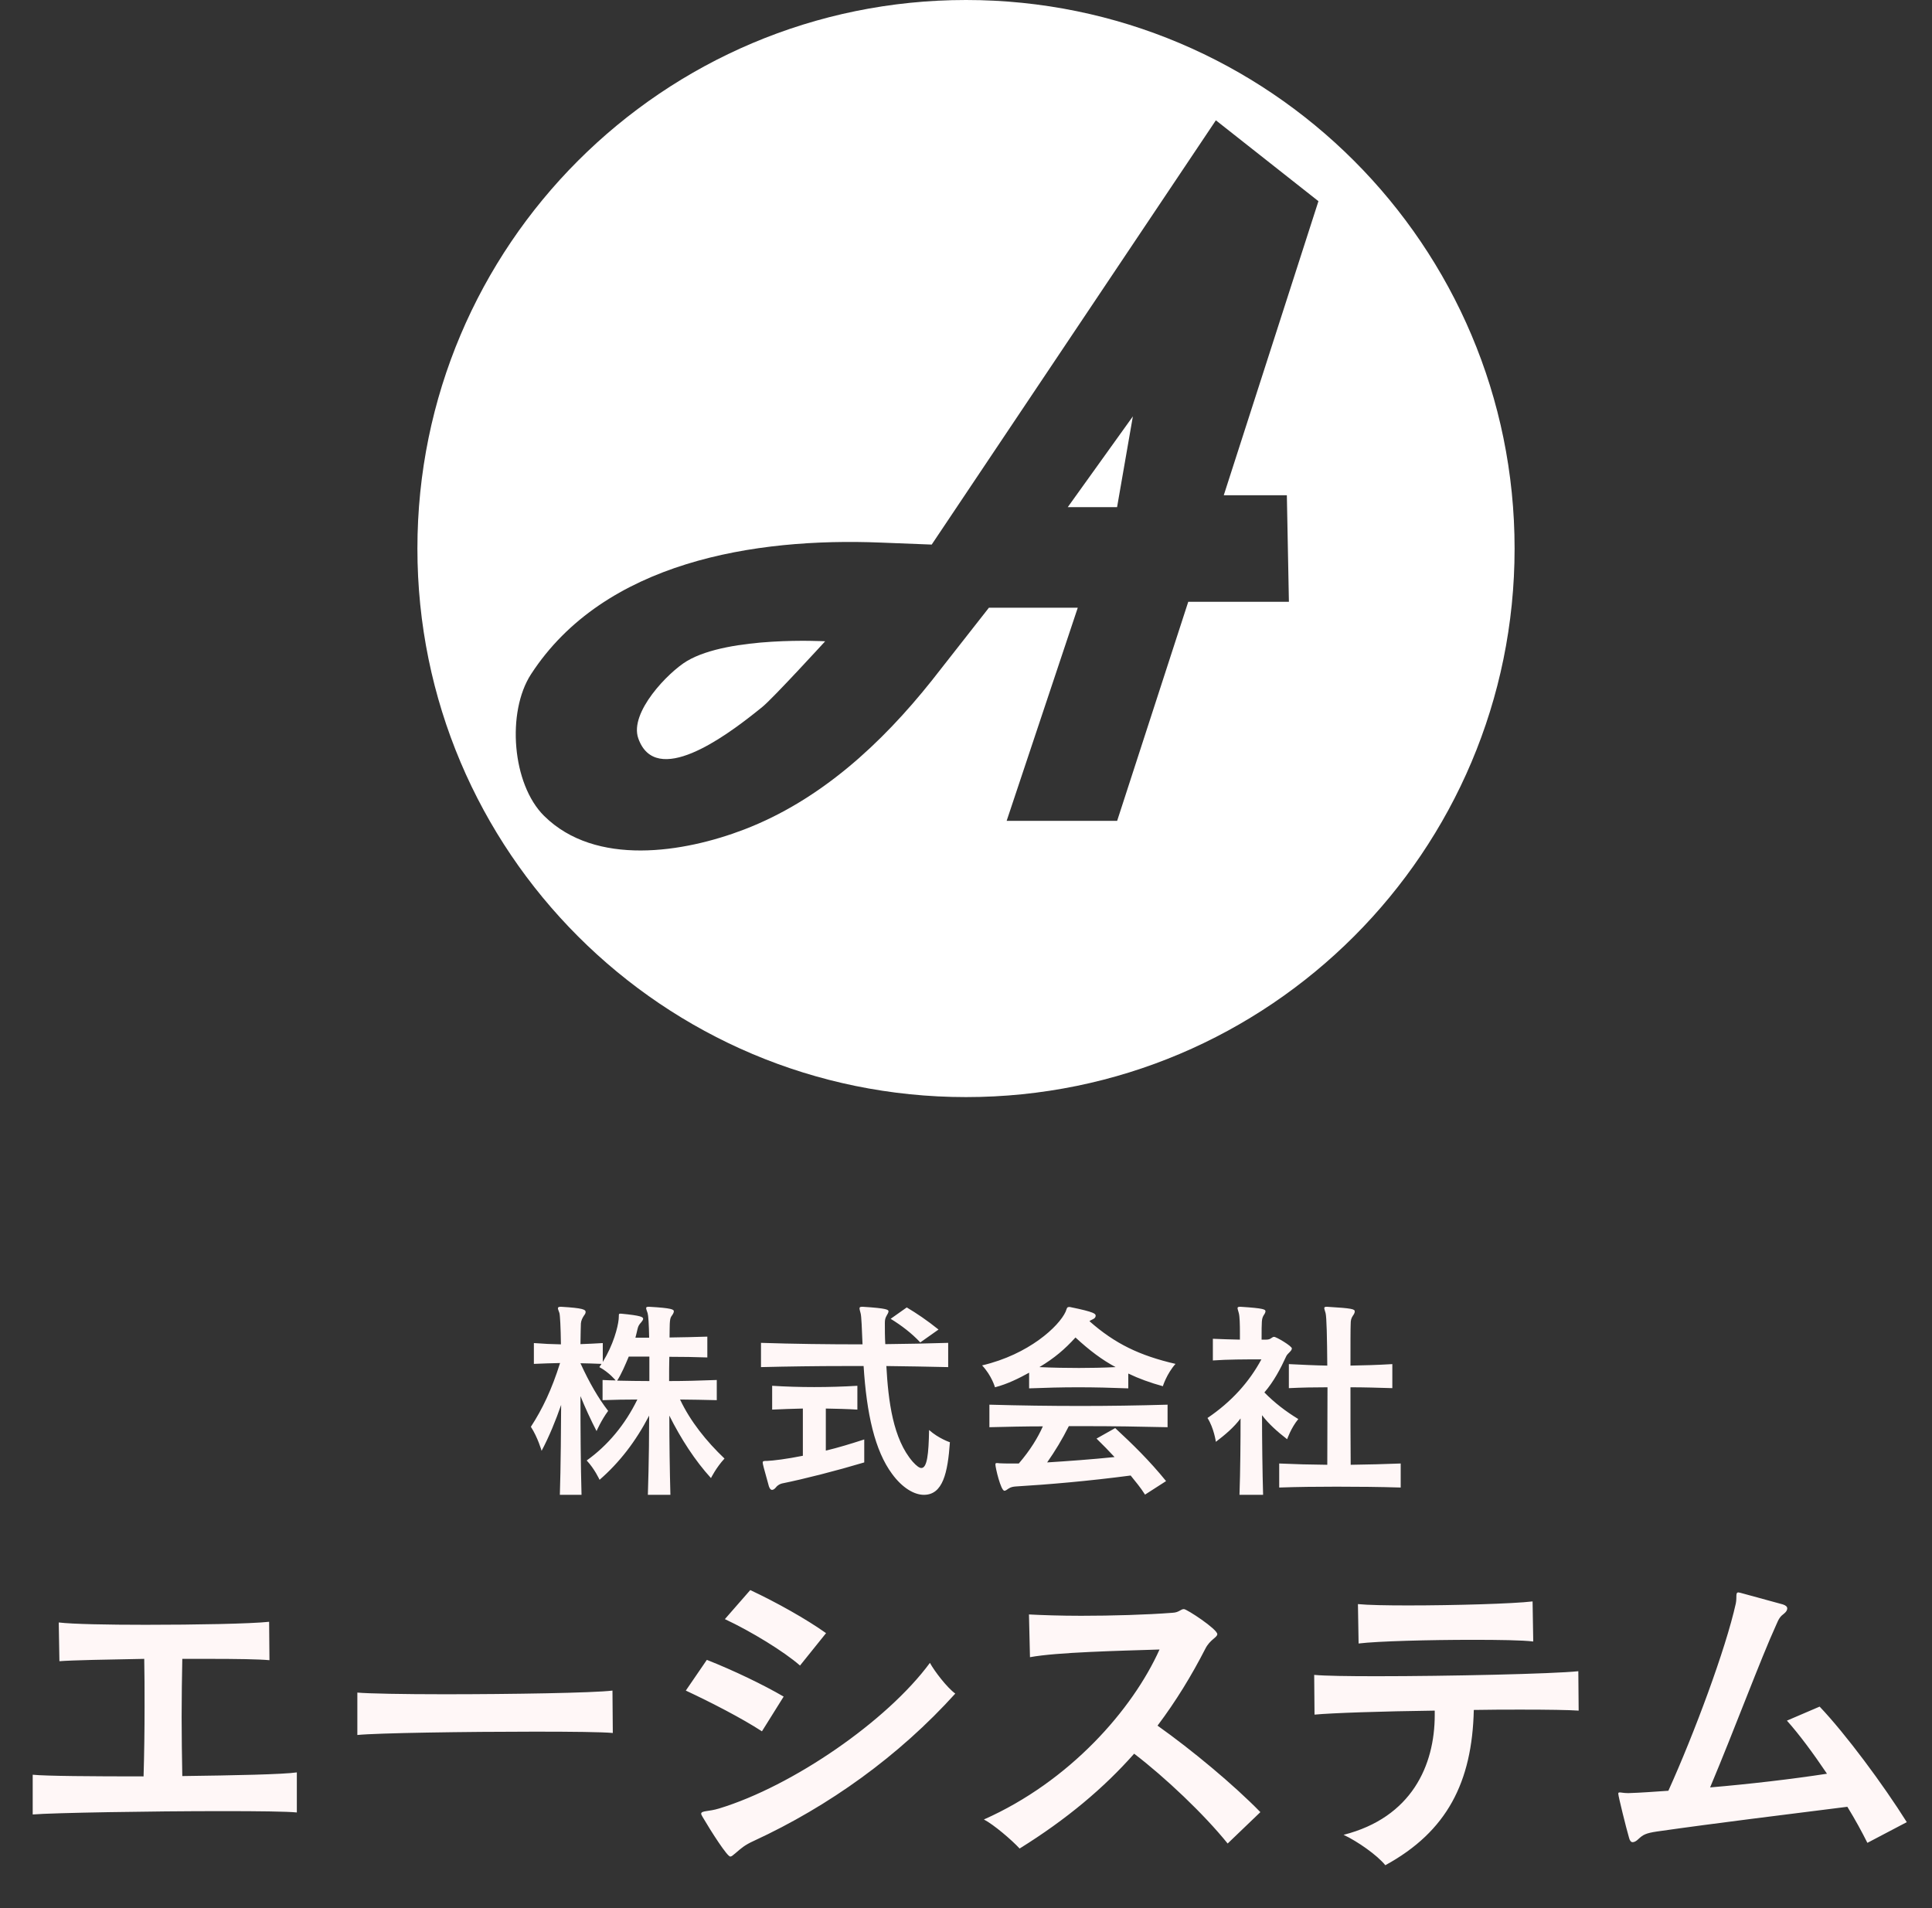 <svg width="81" height="80" viewBox="0 0 81 80" fill="none" xmlns="http://www.w3.org/2000/svg">
<rect x="0" y="0" width="81" height="80" fill="#333333" stroke="none"/>
<path d="M28.802 27.714C28.028 28.173 26.377 29.868 26.76 30.956C27.493 33.032 30.404 30.872 31.64 29.897C31.762 29.797 31.869 29.714 31.956 29.644C32.396 29.291 34.595 26.887 34.595 26.887C34.595 26.887 30.576 26.66 28.802 27.714Z" fill="white"/>
<path d="M46.834 21.263L47.496 17.457L44.766 21.263H46.834Z" fill="white"/>
<path d="M40.501 0C27.797 0 17.5 10.297 17.5 22.999C17.5 35.7 27.797 45.997 40.501 45.997C53.206 45.997 63.5 35.7 63.5 22.999C63.5 10.297 53.203 0 40.501 0ZM53.952 20.764L54.038 25.231H49.818L46.837 34.415H42.204L45.186 25.479H41.461C41.461 25.479 39.067 28.536 39.062 28.538C36.957 31.18 34.388 33.556 31.193 34.78C28.681 35.742 24.975 36.35 22.81 34.206C21.467 32.876 21.235 29.855 22.262 28.27C25.33 23.541 31.662 22.537 36.91 22.748L39.062 22.832L50.976 5.044L55.276 8.435L51.307 20.764H53.954H53.952Z" fill="white"/>
<path d="M28.107 62.673H27.162C27.162 62.592 27.216 61.242 27.216 59.352C26.649 60.441 25.974 61.314 25.137 62.043C25.137 62.043 24.93 61.584 24.597 61.233C25.479 60.603 26.208 59.73 26.721 58.677C26.271 58.677 25.731 58.686 25.263 58.704V57.858C25.452 57.867 25.632 57.876 25.812 57.876C25.812 57.876 25.533 57.534 25.128 57.318C25.155 57.273 25.191 57.228 25.218 57.183C24.93 57.174 24.606 57.156 24.336 57.156C24.705 57.966 25.092 58.632 25.497 59.154C25.209 59.541 25.011 60 25.011 60C24.777 59.55 24.525 59.001 24.336 58.533C24.336 59.856 24.345 61.449 24.381 62.673H23.472C23.508 61.692 23.526 59.442 23.526 58.902C23.301 59.55 23.031 60.216 22.707 60.828C22.707 60.828 22.545 60.261 22.257 59.82C22.743 59.073 23.13 58.263 23.481 57.147C23.121 57.156 22.761 57.165 22.383 57.183V56.31C22.581 56.319 22.77 56.337 22.959 56.346C23.148 56.355 23.337 56.355 23.517 56.364C23.508 55.653 23.481 55.149 23.454 55.05C23.418 54.951 23.391 54.888 23.391 54.852C23.391 54.807 23.427 54.789 23.499 54.789H23.535C24.444 54.843 24.552 54.906 24.552 55.005C24.552 55.05 24.534 55.095 24.489 55.149C24.417 55.257 24.363 55.365 24.354 55.491C24.345 55.635 24.345 55.941 24.336 56.355C24.624 56.346 24.966 56.328 25.272 56.31V57.102C25.713 56.382 25.902 55.662 25.938 55.311C25.956 55.14 25.92 55.077 26.001 55.077H26.037C26.892 55.158 26.964 55.221 26.964 55.293C26.964 55.329 26.937 55.374 26.892 55.428C26.793 55.536 26.757 55.599 26.73 55.716C26.703 55.824 26.676 55.959 26.64 56.085H27.216C27.207 55.527 27.18 55.14 27.153 55.059C27.117 54.951 27.09 54.888 27.09 54.843C27.09 54.807 27.117 54.789 27.189 54.789H27.225C28.188 54.843 28.251 54.906 28.251 54.978C28.251 55.032 28.215 55.095 28.17 55.158C28.089 55.257 28.089 55.383 28.08 55.509C28.08 55.581 28.071 55.788 28.071 56.076C28.602 56.067 29.178 56.058 29.655 56.04V56.913C29.178 56.895 28.593 56.886 28.062 56.886C28.053 57.174 28.053 57.552 28.053 57.903C28.683 57.903 29.349 57.885 30.051 57.858V58.704C29.529 58.695 28.989 58.677 28.512 58.677C28.944 59.595 29.619 60.432 30.375 61.152C30.024 61.53 29.808 61.971 29.808 61.971C29.142 61.242 28.548 60.324 28.062 59.352C28.062 60.441 28.08 61.692 28.107 62.673ZM27.225 57.903V56.877H26.361C26.217 57.219 26.055 57.606 25.875 57.885C26.334 57.894 26.784 57.903 27.225 57.903ZM39.348 55.743L38.583 56.283C38.223 55.896 37.782 55.563 37.341 55.293L38.016 54.816C38.412 55.05 38.88 55.365 39.348 55.743ZM39.753 56.301V57.318C38.916 57.3 38.043 57.282 37.161 57.273C37.242 58.749 37.44 60.333 38.268 61.287C38.43 61.467 38.547 61.548 38.628 61.548C38.871 61.548 38.934 60.963 38.952 59.955C39.357 60.315 39.825 60.468 39.825 60.468C39.735 61.755 39.528 62.673 38.736 62.673C38.322 62.673 37.827 62.376 37.404 61.8C36.675 60.819 36.333 59.271 36.207 57.273H35.451C34.227 57.273 33.012 57.291 31.905 57.318V56.301C33.255 56.346 34.713 56.364 36.162 56.364C36.135 55.716 36.117 55.176 36.081 55.059C36.054 54.96 36.036 54.897 36.036 54.852C36.036 54.807 36.063 54.789 36.144 54.789H36.18C37.197 54.852 37.251 54.915 37.251 54.978C37.251 55.023 37.224 55.077 37.179 55.149C37.116 55.257 37.098 55.329 37.098 55.473C37.098 55.752 37.098 56.049 37.116 56.355C38.007 56.346 38.898 56.328 39.753 56.301ZM36.234 60.351V61.314C35.091 61.656 33.723 62.007 32.787 62.196C32.715 62.214 32.607 62.259 32.526 62.367C32.472 62.43 32.418 62.466 32.364 62.466C32.319 62.466 32.274 62.421 32.238 62.322C32.004 61.494 31.977 61.368 31.977 61.323C31.977 61.251 32.022 61.251 32.157 61.251C32.409 61.242 32.994 61.17 33.66 61.035V59.055C33.201 59.064 32.787 59.082 32.373 59.1V58.101C32.94 58.137 33.534 58.155 34.137 58.155C34.74 58.155 35.352 58.137 35.946 58.101V59.1C35.505 59.073 35.091 59.064 34.623 59.055V60.819C35.154 60.693 35.676 60.531 36.234 60.351ZM47.304 57.588V58.209C46.602 58.182 45.9 58.164 45.207 58.164C44.514 58.164 43.83 58.182 43.146 58.209V57.552C42.723 57.786 42.237 58.029 41.715 58.164C41.715 58.164 41.58 57.678 41.175 57.246C43.137 56.787 44.397 55.608 44.676 54.996C44.73 54.87 44.721 54.798 44.82 54.798H44.856C45.918 55.014 45.936 55.086 45.936 55.167C45.936 55.221 45.9 55.275 45.819 55.311C45.756 55.338 45.711 55.365 45.675 55.392C46.746 56.337 47.772 56.832 49.284 57.183C48.915 57.597 48.753 58.119 48.753 58.119C48.231 57.975 47.754 57.804 47.304 57.588ZM48.888 62.097L48.006 62.664C47.808 62.349 47.61 62.124 47.403 61.863C45.63 62.097 43.938 62.241 42.588 62.322C42.489 62.331 42.39 62.34 42.282 62.412C42.21 62.466 42.156 62.502 42.111 62.502C41.958 62.502 41.733 61.53 41.733 61.404C41.733 61.35 41.751 61.341 41.787 61.341C41.814 61.341 41.85 61.341 41.904 61.35C42.03 61.359 42.21 61.359 42.426 61.359H42.714C43.2 60.792 43.515 60.27 43.722 59.802C42.975 59.802 42.228 59.82 41.481 59.838V58.893C42.759 58.929 44.028 58.947 45.297 58.947C46.503 58.947 47.709 58.929 48.951 58.893V59.838C47.799 59.811 46.656 59.793 45.513 59.793H44.811C44.532 60.351 44.235 60.837 43.902 61.314C44.757 61.26 45.765 61.188 46.728 61.089C46.485 60.828 46.233 60.567 45.972 60.315L46.755 59.874C47.493 60.558 48.186 61.233 48.888 62.097ZM46.773 57.318C46.215 57.021 45.684 56.625 45.09 56.076C44.64 56.571 44.208 56.94 43.578 57.318C44.172 57.345 44.703 57.354 45.234 57.354C45.729 57.354 46.215 57.345 46.773 57.318ZM58.725 61.359V62.367C57.852 62.34 56.934 62.331 56.034 62.331C55.206 62.331 54.396 62.34 53.631 62.367V61.359C53.955 61.368 54.279 61.386 54.621 61.395C54.954 61.404 55.305 61.404 55.647 61.413C55.647 60.414 55.656 59.262 55.656 58.164C55.125 58.164 54.585 58.173 54.036 58.2V57.192C54.585 57.219 55.116 57.246 55.647 57.255C55.638 56.094 55.62 55.212 55.575 55.05C55.548 54.951 55.521 54.888 55.521 54.843C55.521 54.807 55.548 54.789 55.611 54.789H55.647C56.718 54.852 56.799 54.888 56.799 54.987C56.799 55.032 56.772 55.095 56.718 55.167C56.646 55.275 56.628 55.365 56.628 55.509C56.619 55.689 56.619 56.355 56.619 57.255C57.195 57.246 57.771 57.228 58.374 57.192V58.2C57.762 58.182 57.195 58.164 56.619 58.164C56.619 59.217 56.619 60.369 56.628 61.413C57.339 61.404 58.041 61.386 58.725 61.359ZM52.956 62.673H51.966C52.002 61.692 52.011 60.342 52.011 59.469C51.732 59.847 51.354 60.162 50.976 60.45C50.976 60.45 50.895 59.874 50.625 59.451C51.624 58.776 52.371 57.948 52.884 56.994H52.677C52.29 56.994 51.444 56.994 50.85 57.039V56.13C51.201 56.148 51.615 56.157 51.984 56.166V55.869C51.984 55.527 51.975 55.194 51.939 55.059C51.912 54.951 51.885 54.888 51.885 54.843C51.885 54.807 51.912 54.789 51.984 54.789H52.02C53.019 54.852 53.055 54.906 53.055 54.978C53.055 55.023 53.028 55.077 52.983 55.14C52.893 55.293 52.893 55.365 52.893 56.166H53.082C53.181 56.166 53.244 56.148 53.325 56.085C53.361 56.058 53.388 56.049 53.415 56.049C53.514 56.049 54.162 56.436 54.162 56.535C54.162 56.643 53.982 56.742 53.928 56.859C53.694 57.372 53.406 57.921 53.01 58.38C53.433 58.812 53.901 59.172 54.432 59.496C54.126 59.865 53.964 60.342 53.964 60.342C53.568 60.036 53.19 59.703 52.911 59.334C52.911 60.369 52.929 61.782 52.956 62.673ZM12.445 74.31V75.99C12.039 75.948 10.821 75.934 9.323 75.934C6.327 75.934 2.225 76.004 1.371 76.074V74.408C1.917 74.464 3.863 74.478 6.019 74.478C6.047 73.554 6.061 72.546 6.061 71.552C6.061 70.866 6.061 70.18 6.047 69.55C4.493 69.578 3.037 69.606 2.491 69.648L2.463 68.024C3.037 68.094 4.507 68.122 6.103 68.122C8.203 68.122 10.499 68.08 11.283 67.996L11.297 69.606C10.863 69.564 9.897 69.55 8.749 69.55H7.643C7.629 70.306 7.615 71.132 7.615 71.986C7.615 72.826 7.629 73.666 7.643 74.464C9.827 74.436 11.885 74.394 12.445 74.31ZM25.678 70.88L25.692 72.658C25.258 72.616 23.97 72.602 22.416 72.602C19.546 72.602 15.794 72.658 14.982 72.742V70.964C15.444 71.006 16.914 71.034 18.622 71.034C21.422 71.034 24.894 70.978 25.678 70.88ZM34.633 68.472L33.541 69.83C32.869 69.242 31.497 68.402 30.391 67.884L31.455 66.666C32.561 67.184 33.807 67.884 34.633 68.472ZM32.855 71.132L31.945 72.588C31.105 72.042 29.831 71.384 28.753 70.88L29.635 69.592C30.769 70.04 32.015 70.642 32.855 71.132ZM40.051 71.006C37.685 73.624 34.759 75.724 31.609 77.18C31.203 77.362 31.049 77.516 30.867 77.67C30.741 77.768 30.685 77.838 30.615 77.838C30.489 77.838 29.831 76.816 29.453 76.172C29.425 76.116 29.397 76.074 29.397 76.046C29.397 75.906 29.705 75.962 30.153 75.822C33.233 74.884 37.195 72.154 38.987 69.718C39.169 70.054 39.701 70.754 40.051 71.006ZM52.842 75.976L51.47 77.292C50.476 76.06 48.866 74.534 47.55 73.526C46.276 74.968 44.708 76.284 42.748 77.502C42.412 77.138 41.656 76.494 41.25 76.284C44.848 74.688 47.48 71.678 48.614 69.158C46.892 69.214 44.316 69.27 43.182 69.48L43.14 67.688C43.658 67.716 44.456 67.744 45.324 67.744C46.612 67.744 48.082 67.702 49.16 67.618C49.44 67.604 49.496 67.464 49.636 67.464C49.762 67.464 51.036 68.304 51.036 68.514C51.036 68.654 50.728 68.738 50.532 69.13C49.958 70.25 49.3 71.328 48.53 72.35C49.972 73.372 51.722 74.828 52.842 75.976ZM64.254 67.142L64.282 68.822C63.82 68.766 62.84 68.752 61.748 68.752C59.928 68.752 57.758 68.808 56.96 68.906L56.932 67.254C57.352 67.296 58.136 67.31 59.046 67.31C60.964 67.31 63.428 67.24 64.254 67.142ZM66.172 70.068L66.186 71.72C65.78 71.692 64.898 71.678 63.778 71.678C63.176 71.678 62.49 71.678 61.79 71.692C61.72 74.716 60.67 76.788 58.08 78.202C57.744 77.782 56.904 77.194 56.33 76.928C59.186 76.2 60.152 74.016 60.152 71.902V71.72C57.982 71.748 55.854 71.818 55.112 71.888L55.098 70.222C55.532 70.264 56.512 70.278 57.716 70.278C60.698 70.278 65.108 70.18 66.172 70.068ZM79.943 76.396L78.291 77.264C78.067 76.816 77.787 76.298 77.451 75.752C74.805 76.088 72.019 76.424 69.471 76.788C68.995 76.858 68.883 76.928 68.701 77.096C68.603 77.194 68.519 77.236 68.449 77.236C68.379 77.236 68.323 77.166 68.295 77.04C68.183 76.662 67.847 75.304 67.847 75.206C67.847 75.164 67.861 75.15 67.903 75.15C67.973 75.15 68.085 75.178 68.239 75.178H68.295C68.771 75.164 69.331 75.122 69.947 75.08C71.025 72.7 72.355 69.13 72.775 67.226C72.831 66.946 72.747 66.764 72.887 66.764C72.901 66.764 72.929 66.778 72.957 66.778C73.363 66.89 74.343 67.156 74.749 67.268C74.875 67.31 74.931 67.366 74.931 67.436C74.931 67.506 74.889 67.576 74.805 67.646C74.637 67.772 74.581 67.856 74.469 68.122C73.811 69.564 72.733 72.476 71.697 74.94C73.349 74.8 75.141 74.59 76.597 74.366C76.023 73.512 75.421 72.7 74.917 72.14L76.289 71.552C77.381 72.7 78.949 74.814 79.943 76.396Z" fill="#FFF7F7"/>
</svg>
